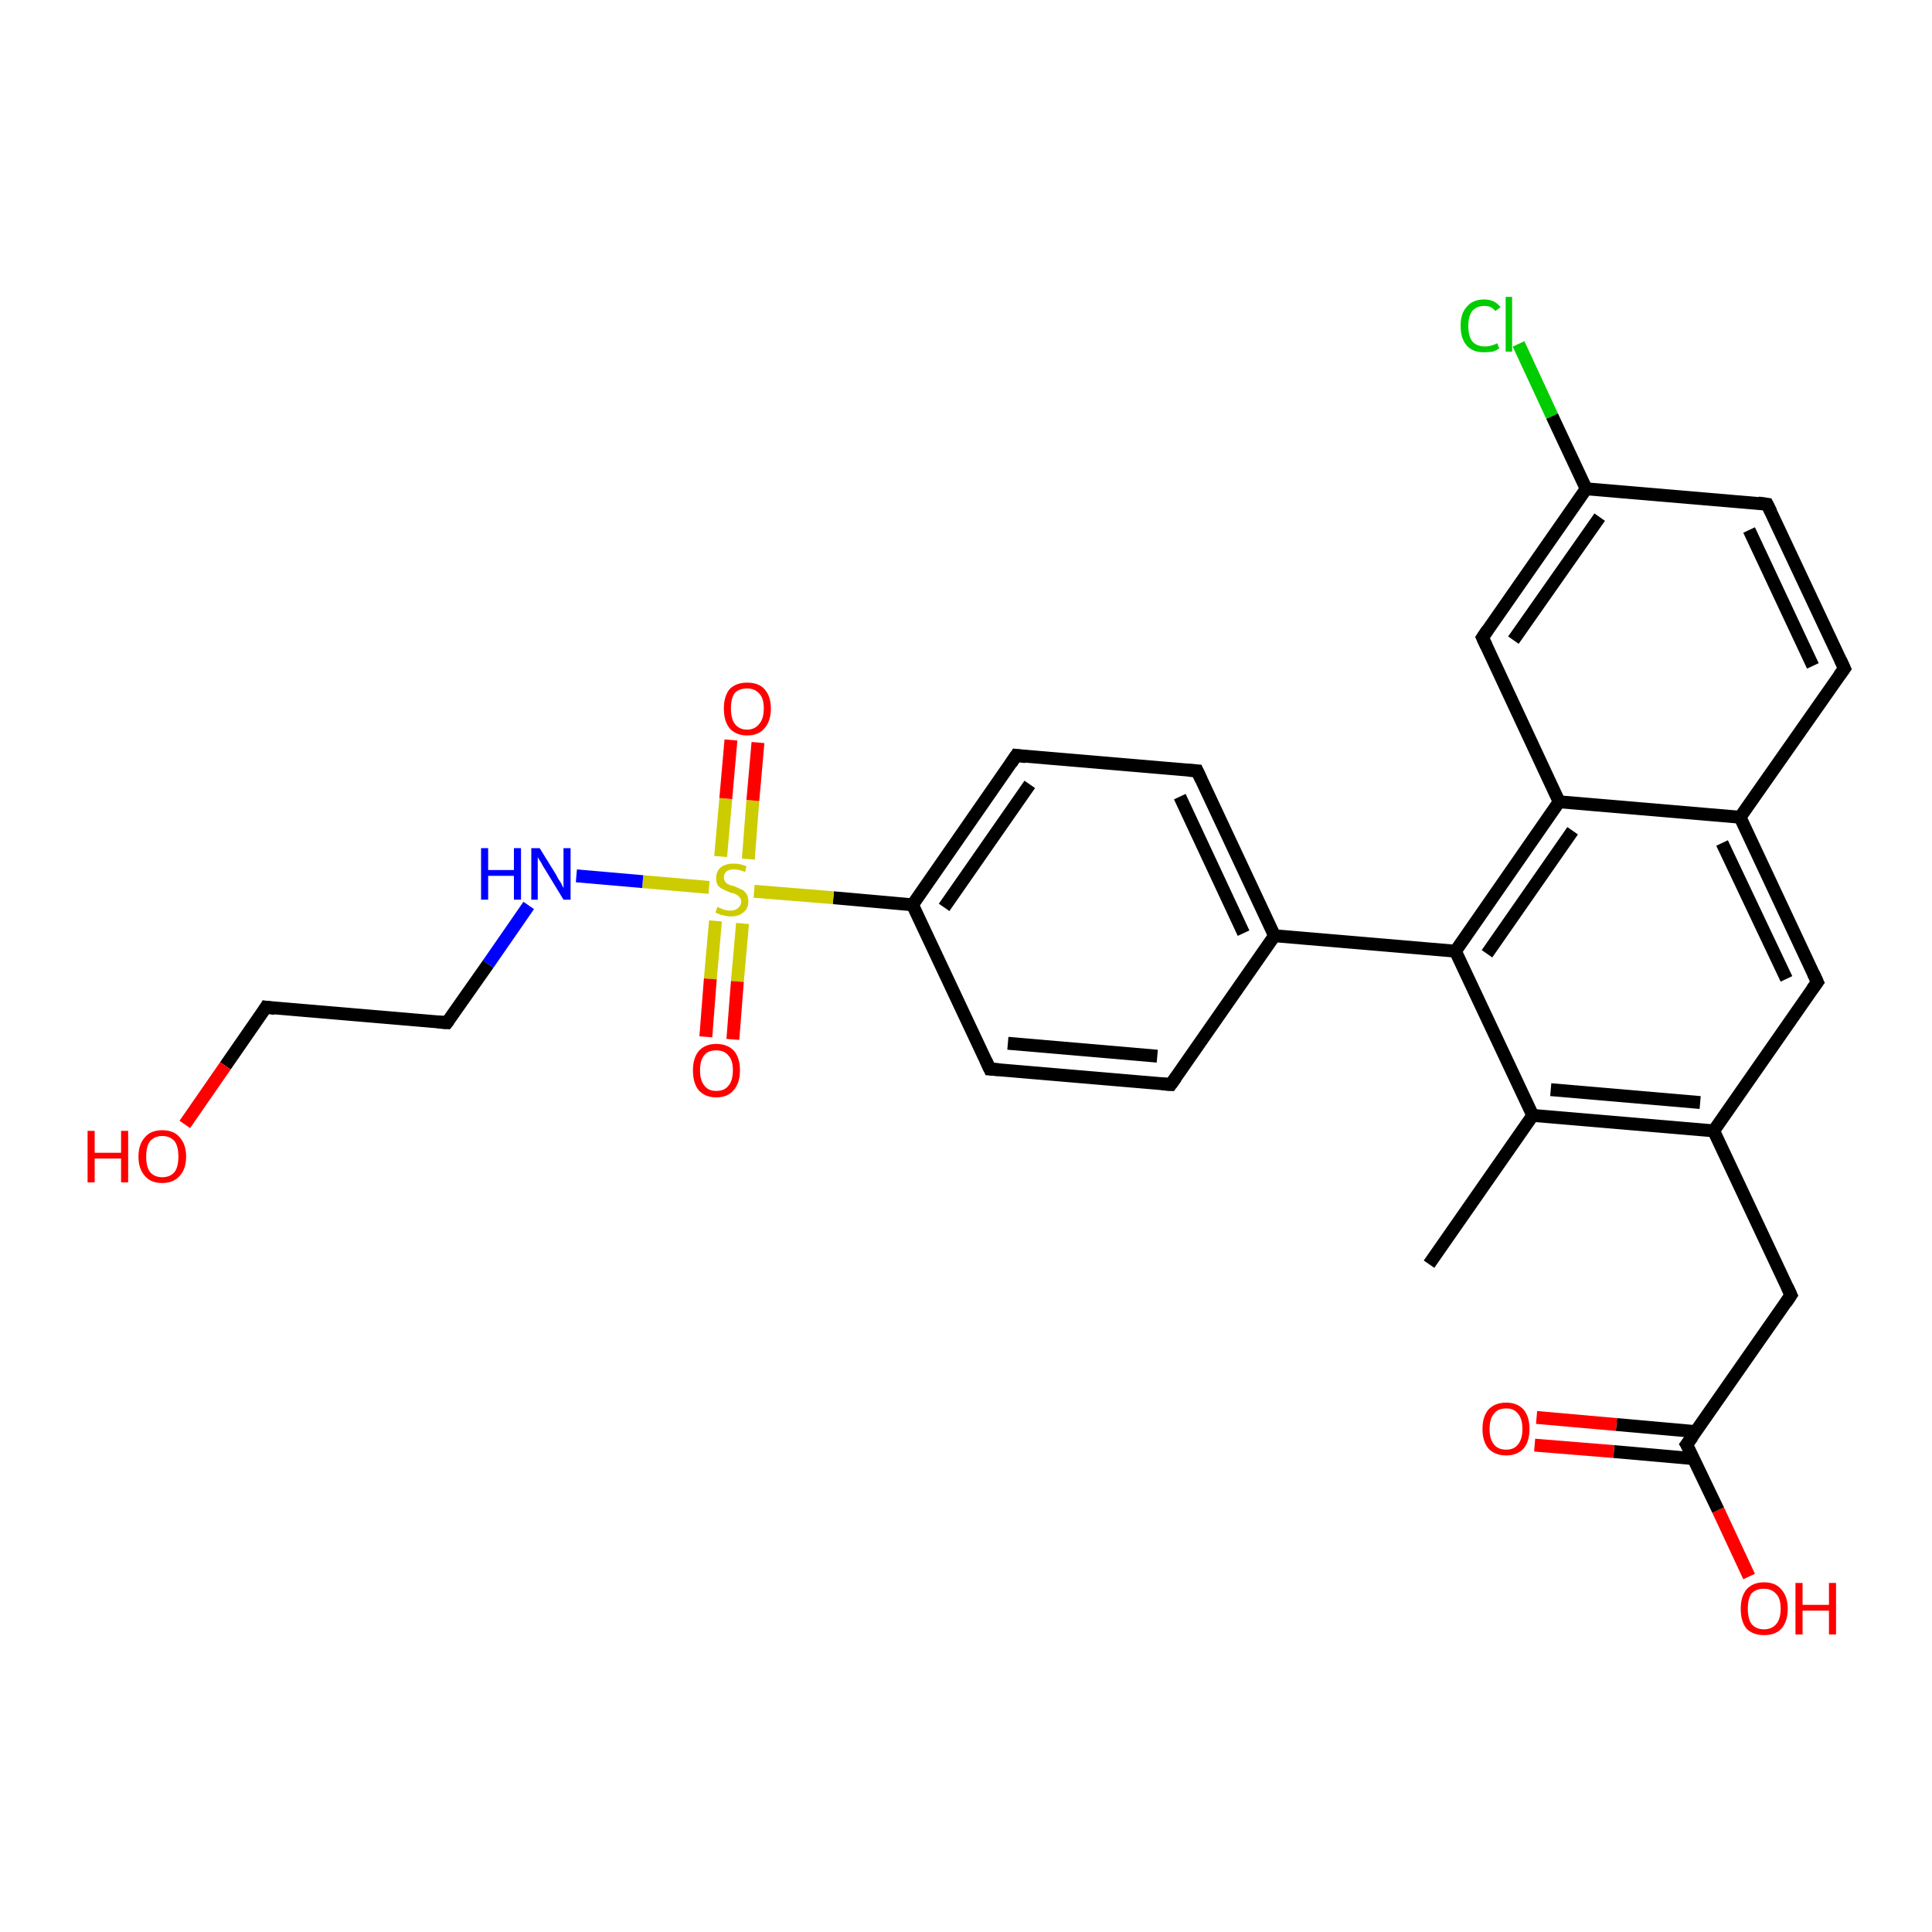 <?xml version='1.0' encoding='iso-8859-1'?>
<svg version='1.1' baseProfile='full'
              xmlns='http://www.w3.org/2000/svg'
                      xmlns:rdkit='http://www.rdkit.org/xml'
                      xmlns:xlink='http://www.w3.org/1999/xlink'
                  xml:space='preserve'
width='300px' height='300px' viewBox='0 0 300 300'>
<!-- END OF HEADER -->
<rect style='opacity:1.0;fill:#FFFFFF;stroke:none' width='300.0' height='300.0' x='0.0' y='0.0'> </rect>
<path class='bond-0 atom-0 atom-1' d='M 221.9,196.3 L 238.0,173.2' style='fill:none;fill-rule:evenodd;stroke:#000000;stroke-width:2.0px;stroke-linecap:butt;stroke-linejoin:miter;stroke-opacity:1' />
<path class='bond-1 atom-1 atom-2' d='M 238.0,173.2 L 266.1,175.6' style='fill:none;fill-rule:evenodd;stroke:#000000;stroke-width:2.0px;stroke-linecap:butt;stroke-linejoin:miter;stroke-opacity:1' />
<path class='bond-1 atom-1 atom-2' d='M 240.8,169.2 L 264.0,171.2' style='fill:none;fill-rule:evenodd;stroke:#000000;stroke-width:2.0px;stroke-linecap:butt;stroke-linejoin:miter;stroke-opacity:1' />
<path class='bond-2 atom-2 atom-3' d='M 266.1,175.6 L 278.1,201.1' style='fill:none;fill-rule:evenodd;stroke:#000000;stroke-width:2.0px;stroke-linecap:butt;stroke-linejoin:miter;stroke-opacity:1' />
<path class='bond-3 atom-3 atom-4' d='M 278.1,201.1 L 261.9,224.3' style='fill:none;fill-rule:evenodd;stroke:#000000;stroke-width:2.0px;stroke-linecap:butt;stroke-linejoin:miter;stroke-opacity:1' />
<path class='bond-4 atom-4 atom-5' d='M 261.9,224.3 L 266.8,234.5' style='fill:none;fill-rule:evenodd;stroke:#000000;stroke-width:2.0px;stroke-linecap:butt;stroke-linejoin:miter;stroke-opacity:1' />
<path class='bond-4 atom-4 atom-5' d='M 266.8,234.5 L 271.6,244.8' style='fill:none;fill-rule:evenodd;stroke:#FF0000;stroke-width:2.0px;stroke-linecap:butt;stroke-linejoin:miter;stroke-opacity:1' />
<path class='bond-5 atom-4 atom-6' d='M 263.3,222.3 L 251.0,221.2' style='fill:none;fill-rule:evenodd;stroke:#000000;stroke-width:2.0px;stroke-linecap:butt;stroke-linejoin:miter;stroke-opacity:1' />
<path class='bond-5 atom-4 atom-6' d='M 251.0,221.2 L 238.6,220.1' style='fill:none;fill-rule:evenodd;stroke:#FF0000;stroke-width:2.0px;stroke-linecap:butt;stroke-linejoin:miter;stroke-opacity:1' />
<path class='bond-5 atom-4 atom-6' d='M 263.0,226.5 L 250.6,225.4' style='fill:none;fill-rule:evenodd;stroke:#000000;stroke-width:2.0px;stroke-linecap:butt;stroke-linejoin:miter;stroke-opacity:1' />
<path class='bond-5 atom-4 atom-6' d='M 250.6,225.4 L 238.3,224.4' style='fill:none;fill-rule:evenodd;stroke:#FF0000;stroke-width:2.0px;stroke-linecap:butt;stroke-linejoin:miter;stroke-opacity:1' />
<path class='bond-6 atom-2 atom-7' d='M 266.1,175.6 L 282.2,152.5' style='fill:none;fill-rule:evenodd;stroke:#000000;stroke-width:2.0px;stroke-linecap:butt;stroke-linejoin:miter;stroke-opacity:1' />
<path class='bond-7 atom-7 atom-8' d='M 282.2,152.5 L 270.2,126.9' style='fill:none;fill-rule:evenodd;stroke:#000000;stroke-width:2.0px;stroke-linecap:butt;stroke-linejoin:miter;stroke-opacity:1' />
<path class='bond-7 atom-7 atom-8' d='M 277.4,152.0 L 267.4,130.9' style='fill:none;fill-rule:evenodd;stroke:#000000;stroke-width:2.0px;stroke-linecap:butt;stroke-linejoin:miter;stroke-opacity:1' />
<path class='bond-8 atom-8 atom-9' d='M 270.2,126.9 L 286.4,103.8' style='fill:none;fill-rule:evenodd;stroke:#000000;stroke-width:2.0px;stroke-linecap:butt;stroke-linejoin:miter;stroke-opacity:1' />
<path class='bond-9 atom-9 atom-10' d='M 286.4,103.8 L 274.4,78.3' style='fill:none;fill-rule:evenodd;stroke:#000000;stroke-width:2.0px;stroke-linecap:butt;stroke-linejoin:miter;stroke-opacity:1' />
<path class='bond-9 atom-9 atom-10' d='M 281.5,103.4 L 271.6,82.3' style='fill:none;fill-rule:evenodd;stroke:#000000;stroke-width:2.0px;stroke-linecap:butt;stroke-linejoin:miter;stroke-opacity:1' />
<path class='bond-10 atom-10 atom-11' d='M 274.4,78.3 L 246.3,75.9' style='fill:none;fill-rule:evenodd;stroke:#000000;stroke-width:2.0px;stroke-linecap:butt;stroke-linejoin:miter;stroke-opacity:1' />
<path class='bond-11 atom-11 atom-12' d='M 246.3,75.9 L 241.0,64.6' style='fill:none;fill-rule:evenodd;stroke:#000000;stroke-width:2.0px;stroke-linecap:butt;stroke-linejoin:miter;stroke-opacity:1' />
<path class='bond-11 atom-11 atom-12' d='M 241.0,64.6 L 235.8,53.4' style='fill:none;fill-rule:evenodd;stroke:#00CC00;stroke-width:2.0px;stroke-linecap:butt;stroke-linejoin:miter;stroke-opacity:1' />
<path class='bond-12 atom-11 atom-13' d='M 246.3,75.9 L 230.2,99.0' style='fill:none;fill-rule:evenodd;stroke:#000000;stroke-width:2.0px;stroke-linecap:butt;stroke-linejoin:miter;stroke-opacity:1' />
<path class='bond-12 atom-11 atom-13' d='M 248.4,80.3 L 235.0,99.4' style='fill:none;fill-rule:evenodd;stroke:#000000;stroke-width:2.0px;stroke-linecap:butt;stroke-linejoin:miter;stroke-opacity:1' />
<path class='bond-13 atom-13 atom-14' d='M 230.2,99.0 L 242.1,124.5' style='fill:none;fill-rule:evenodd;stroke:#000000;stroke-width:2.0px;stroke-linecap:butt;stroke-linejoin:miter;stroke-opacity:1' />
<path class='bond-14 atom-14 atom-15' d='M 242.1,124.5 L 226.0,147.7' style='fill:none;fill-rule:evenodd;stroke:#000000;stroke-width:2.0px;stroke-linecap:butt;stroke-linejoin:miter;stroke-opacity:1' />
<path class='bond-14 atom-14 atom-15' d='M 244.2,129.0 L 230.9,148.1' style='fill:none;fill-rule:evenodd;stroke:#000000;stroke-width:2.0px;stroke-linecap:butt;stroke-linejoin:miter;stroke-opacity:1' />
<path class='bond-15 atom-15 atom-16' d='M 226.0,147.7 L 197.9,145.3' style='fill:none;fill-rule:evenodd;stroke:#000000;stroke-width:2.0px;stroke-linecap:butt;stroke-linejoin:miter;stroke-opacity:1' />
<path class='bond-16 atom-16 atom-17' d='M 197.9,145.3 L 185.9,119.7' style='fill:none;fill-rule:evenodd;stroke:#000000;stroke-width:2.0px;stroke-linecap:butt;stroke-linejoin:miter;stroke-opacity:1' />
<path class='bond-16 atom-16 atom-17' d='M 193.1,144.9 L 183.2,123.7' style='fill:none;fill-rule:evenodd;stroke:#000000;stroke-width:2.0px;stroke-linecap:butt;stroke-linejoin:miter;stroke-opacity:1' />
<path class='bond-17 atom-17 atom-18' d='M 185.9,119.7 L 157.8,117.3' style='fill:none;fill-rule:evenodd;stroke:#000000;stroke-width:2.0px;stroke-linecap:butt;stroke-linejoin:miter;stroke-opacity:1' />
<path class='bond-18 atom-18 atom-19' d='M 157.8,117.3 L 141.7,140.5' style='fill:none;fill-rule:evenodd;stroke:#000000;stroke-width:2.0px;stroke-linecap:butt;stroke-linejoin:miter;stroke-opacity:1' />
<path class='bond-18 atom-18 atom-19' d='M 159.9,121.8 L 146.6,140.9' style='fill:none;fill-rule:evenodd;stroke:#000000;stroke-width:2.0px;stroke-linecap:butt;stroke-linejoin:miter;stroke-opacity:1' />
<path class='bond-19 atom-19 atom-20' d='M 141.7,140.5 L 153.7,166.0' style='fill:none;fill-rule:evenodd;stroke:#000000;stroke-width:2.0px;stroke-linecap:butt;stroke-linejoin:miter;stroke-opacity:1' />
<path class='bond-20 atom-20 atom-21' d='M 153.7,166.0 L 181.8,168.4' style='fill:none;fill-rule:evenodd;stroke:#000000;stroke-width:2.0px;stroke-linecap:butt;stroke-linejoin:miter;stroke-opacity:1' />
<path class='bond-20 atom-20 atom-21' d='M 156.5,162.0 L 179.7,164.0' style='fill:none;fill-rule:evenodd;stroke:#000000;stroke-width:2.0px;stroke-linecap:butt;stroke-linejoin:miter;stroke-opacity:1' />
<path class='bond-21 atom-19 atom-22' d='M 141.7,140.5 L 129.4,139.4' style='fill:none;fill-rule:evenodd;stroke:#000000;stroke-width:2.0px;stroke-linecap:butt;stroke-linejoin:miter;stroke-opacity:1' />
<path class='bond-21 atom-19 atom-22' d='M 129.4,139.4 L 117.1,138.4' style='fill:none;fill-rule:evenodd;stroke:#CCCC00;stroke-width:2.0px;stroke-linecap:butt;stroke-linejoin:miter;stroke-opacity:1' />
<path class='bond-22 atom-22 atom-23' d='M 116.2,133.4 L 116.9,124.3' style='fill:none;fill-rule:evenodd;stroke:#CCCC00;stroke-width:2.0px;stroke-linecap:butt;stroke-linejoin:miter;stroke-opacity:1' />
<path class='bond-22 atom-22 atom-23' d='M 116.9,124.3 L 117.7,115.3' style='fill:none;fill-rule:evenodd;stroke:#FF0000;stroke-width:2.0px;stroke-linecap:butt;stroke-linejoin:miter;stroke-opacity:1' />
<path class='bond-22 atom-22 atom-23' d='M 111.9,133.0 L 112.7,124.0' style='fill:none;fill-rule:evenodd;stroke:#CCCC00;stroke-width:2.0px;stroke-linecap:butt;stroke-linejoin:miter;stroke-opacity:1' />
<path class='bond-22 atom-22 atom-23' d='M 112.7,124.0 L 113.5,114.9' style='fill:none;fill-rule:evenodd;stroke:#FF0000;stroke-width:2.0px;stroke-linecap:butt;stroke-linejoin:miter;stroke-opacity:1' />
<path class='bond-23 atom-22 atom-24' d='M 111.1,143.0 L 110.3,152.0' style='fill:none;fill-rule:evenodd;stroke:#CCCC00;stroke-width:2.0px;stroke-linecap:butt;stroke-linejoin:miter;stroke-opacity:1' />
<path class='bond-23 atom-22 atom-24' d='M 110.3,152.0 L 109.6,161.0' style='fill:none;fill-rule:evenodd;stroke:#FF0000;stroke-width:2.0px;stroke-linecap:butt;stroke-linejoin:miter;stroke-opacity:1' />
<path class='bond-23 atom-22 atom-24' d='M 115.3,143.4 L 114.5,152.4' style='fill:none;fill-rule:evenodd;stroke:#CCCC00;stroke-width:2.0px;stroke-linecap:butt;stroke-linejoin:miter;stroke-opacity:1' />
<path class='bond-23 atom-22 atom-24' d='M 114.5,152.4 L 113.8,161.4' style='fill:none;fill-rule:evenodd;stroke:#FF0000;stroke-width:2.0px;stroke-linecap:butt;stroke-linejoin:miter;stroke-opacity:1' />
<path class='bond-24 atom-22 atom-25' d='M 110.1,137.8 L 99.8,136.9' style='fill:none;fill-rule:evenodd;stroke:#CCCC00;stroke-width:2.0px;stroke-linecap:butt;stroke-linejoin:miter;stroke-opacity:1' />
<path class='bond-24 atom-22 atom-25' d='M 99.8,136.9 L 89.5,136.0' style='fill:none;fill-rule:evenodd;stroke:#0000FF;stroke-width:2.0px;stroke-linecap:butt;stroke-linejoin:miter;stroke-opacity:1' />
<path class='bond-25 atom-25 atom-26' d='M 82.1,140.6 L 75.8,149.7' style='fill:none;fill-rule:evenodd;stroke:#0000FF;stroke-width:2.0px;stroke-linecap:butt;stroke-linejoin:miter;stroke-opacity:1' />
<path class='bond-25 atom-25 atom-26' d='M 75.8,149.7 L 69.4,158.8' style='fill:none;fill-rule:evenodd;stroke:#000000;stroke-width:2.0px;stroke-linecap:butt;stroke-linejoin:miter;stroke-opacity:1' />
<path class='bond-26 atom-26 atom-27' d='M 69.4,158.8 L 41.3,156.4' style='fill:none;fill-rule:evenodd;stroke:#000000;stroke-width:2.0px;stroke-linecap:butt;stroke-linejoin:miter;stroke-opacity:1' />
<path class='bond-27 atom-27 atom-28' d='M 41.3,156.4 L 35.0,165.5' style='fill:none;fill-rule:evenodd;stroke:#000000;stroke-width:2.0px;stroke-linecap:butt;stroke-linejoin:miter;stroke-opacity:1' />
<path class='bond-27 atom-27 atom-28' d='M 35.0,165.5 L 28.7,174.6' style='fill:none;fill-rule:evenodd;stroke:#FF0000;stroke-width:2.0px;stroke-linecap:butt;stroke-linejoin:miter;stroke-opacity:1' />
<path class='bond-28 atom-15 atom-1' d='M 226.0,147.7 L 238.0,173.2' style='fill:none;fill-rule:evenodd;stroke:#000000;stroke-width:2.0px;stroke-linecap:butt;stroke-linejoin:miter;stroke-opacity:1' />
<path class='bond-29 atom-21 atom-16' d='M 181.8,168.4 L 197.9,145.3' style='fill:none;fill-rule:evenodd;stroke:#000000;stroke-width:2.0px;stroke-linecap:butt;stroke-linejoin:miter;stroke-opacity:1' />
<path class='bond-30 atom-14 atom-8' d='M 242.1,124.5 L 270.2,126.9' style='fill:none;fill-rule:evenodd;stroke:#000000;stroke-width:2.0px;stroke-linecap:butt;stroke-linejoin:miter;stroke-opacity:1' />
<path d='M 277.5,199.8 L 278.1,201.1 L 277.3,202.3' style='fill:none;stroke:#000000;stroke-width:2.0px;stroke-linecap:butt;stroke-linejoin:miter;stroke-opacity:1;' />
<path d='M 262.8,223.1 L 261.9,224.3 L 262.2,224.8' style='fill:none;stroke:#000000;stroke-width:2.0px;stroke-linecap:butt;stroke-linejoin:miter;stroke-opacity:1;' />
<path d='M 281.4,153.6 L 282.2,152.5 L 281.6,151.2' style='fill:none;stroke:#000000;stroke-width:2.0px;stroke-linecap:butt;stroke-linejoin:miter;stroke-opacity:1;' />
<path d='M 285.6,104.9 L 286.4,103.8 L 285.8,102.5' style='fill:none;stroke:#000000;stroke-width:2.0px;stroke-linecap:butt;stroke-linejoin:miter;stroke-opacity:1;' />
<path d='M 275.0,79.5 L 274.4,78.3 L 273.0,78.1' style='fill:none;stroke:#000000;stroke-width:2.0px;stroke-linecap:butt;stroke-linejoin:miter;stroke-opacity:1;' />
<path d='M 231.0,97.8 L 230.2,99.0 L 230.8,100.3' style='fill:none;stroke:#000000;stroke-width:2.0px;stroke-linecap:butt;stroke-linejoin:miter;stroke-opacity:1;' />
<path d='M 186.5,121.0 L 185.9,119.7 L 184.5,119.6' style='fill:none;stroke:#000000;stroke-width:2.0px;stroke-linecap:butt;stroke-linejoin:miter;stroke-opacity:1;' />
<path d='M 159.3,117.5 L 157.8,117.3 L 157.0,118.5' style='fill:none;stroke:#000000;stroke-width:2.0px;stroke-linecap:butt;stroke-linejoin:miter;stroke-opacity:1;' />
<path d='M 153.1,164.7 L 153.7,166.0 L 155.1,166.1' style='fill:none;stroke:#000000;stroke-width:2.0px;stroke-linecap:butt;stroke-linejoin:miter;stroke-opacity:1;' />
<path d='M 180.4,168.3 L 181.8,168.4 L 182.6,167.3' style='fill:none;stroke:#000000;stroke-width:2.0px;stroke-linecap:butt;stroke-linejoin:miter;stroke-opacity:1;' />
<path d='M 69.7,158.4 L 69.4,158.8 L 68.0,158.7' style='fill:none;stroke:#000000;stroke-width:2.0px;stroke-linecap:butt;stroke-linejoin:miter;stroke-opacity:1;' />
<path d='M 42.7,156.6 L 41.3,156.4 L 41.0,156.9' style='fill:none;stroke:#000000;stroke-width:2.0px;stroke-linecap:butt;stroke-linejoin:miter;stroke-opacity:1;' />
<path class='atom-5' d='M 270.3 249.8
Q 270.3 247.9, 271.2 246.8
Q 272.2 245.7, 273.9 245.7
Q 275.7 245.7, 276.6 246.8
Q 277.6 247.9, 277.6 249.8
Q 277.6 251.8, 276.6 252.9
Q 275.7 253.9, 273.9 253.9
Q 272.2 253.9, 271.2 252.9
Q 270.3 251.8, 270.3 249.8
M 273.9 253.0
Q 275.1 253.0, 275.8 252.2
Q 276.5 251.4, 276.5 249.8
Q 276.5 248.2, 275.8 247.5
Q 275.1 246.7, 273.9 246.7
Q 272.7 246.7, 272.0 247.4
Q 271.4 248.2, 271.4 249.8
Q 271.4 251.4, 272.0 252.2
Q 272.7 253.0, 273.9 253.0
' fill='#FF0000'/>
<path class='atom-5' d='M 278.8 245.8
L 279.9 245.8
L 279.9 249.2
L 284.0 249.2
L 284.0 245.8
L 285.1 245.8
L 285.1 253.8
L 284.0 253.8
L 284.0 250.1
L 279.9 250.1
L 279.9 253.8
L 278.8 253.8
L 278.8 245.8
' fill='#FF0000'/>
<path class='atom-6' d='M 230.2 221.9
Q 230.2 220.0, 231.1 218.9
Q 232.1 217.8, 233.9 217.8
Q 235.6 217.8, 236.6 218.9
Q 237.5 220.0, 237.5 221.9
Q 237.5 223.8, 236.6 224.9
Q 235.6 226.0, 233.9 226.0
Q 232.1 226.0, 231.1 224.9
Q 230.2 223.8, 230.2 221.9
M 233.9 225.1
Q 235.1 225.1, 235.7 224.3
Q 236.4 223.5, 236.4 221.9
Q 236.4 220.3, 235.7 219.5
Q 235.1 218.7, 233.9 218.7
Q 232.6 218.7, 232.0 219.5
Q 231.3 220.3, 231.3 221.9
Q 231.3 223.5, 232.0 224.3
Q 232.6 225.1, 233.9 225.1
' fill='#FF0000'/>
<path class='atom-12' d='M 226.8 50.6
Q 226.8 48.6, 227.8 47.6
Q 228.7 46.5, 230.5 46.5
Q 232.1 46.5, 233.0 47.7
L 232.2 48.3
Q 231.6 47.5, 230.5 47.5
Q 229.3 47.5, 228.6 48.3
Q 228.0 49.1, 228.0 50.6
Q 228.0 52.2, 228.6 53.0
Q 229.3 53.8, 230.6 53.8
Q 231.5 53.8, 232.5 53.3
L 232.8 54.1
Q 232.4 54.4, 231.8 54.6
Q 231.1 54.7, 230.4 54.7
Q 228.7 54.7, 227.8 53.7
Q 226.8 52.6, 226.8 50.6
' fill='#00CC00'/>
<path class='atom-12' d='M 233.8 46.1
L 234.8 46.1
L 234.8 54.6
L 233.8 54.6
L 233.8 46.1
' fill='#00CC00'/>
<path class='atom-22' d='M 111.4 140.8
Q 111.5 140.9, 111.8 141.0
Q 112.2 141.2, 112.6 141.3
Q 113.0 141.4, 113.4 141.4
Q 114.2 141.4, 114.6 141.0
Q 115.1 140.6, 115.1 140.0
Q 115.1 139.6, 114.8 139.3
Q 114.6 139.0, 114.3 138.9
Q 114.0 138.7, 113.4 138.6
Q 112.7 138.3, 112.3 138.1
Q 111.8 137.9, 111.5 137.5
Q 111.2 137.1, 111.2 136.4
Q 111.2 135.3, 111.9 134.7
Q 112.6 134.1, 114.0 134.1
Q 114.9 134.1, 115.9 134.5
L 115.7 135.4
Q 114.7 135.0, 114.0 135.0
Q 113.2 135.0, 112.8 135.3
Q 112.4 135.7, 112.4 136.2
Q 112.4 136.6, 112.6 136.9
Q 112.8 137.2, 113.1 137.3
Q 113.4 137.5, 114.0 137.6
Q 114.7 137.9, 115.1 138.1
Q 115.6 138.3, 115.9 138.8
Q 116.2 139.2, 116.2 140.0
Q 116.2 141.1, 115.4 141.7
Q 114.7 142.3, 113.5 142.3
Q 112.8 142.3, 112.2 142.1
Q 111.7 142.0, 111.1 141.7
L 111.4 140.8
' fill='#CCCC00'/>
<path class='atom-23' d='M 112.4 110.0
Q 112.4 108.1, 113.3 107.0
Q 114.3 106.0, 116.0 106.0
Q 117.8 106.0, 118.7 107.0
Q 119.7 108.1, 119.7 110.0
Q 119.7 112.0, 118.7 113.1
Q 117.8 114.2, 116.0 114.2
Q 114.3 114.2, 113.3 113.1
Q 112.4 112.0, 112.4 110.0
M 116.0 113.3
Q 117.2 113.3, 117.9 112.4
Q 118.6 111.6, 118.6 110.0
Q 118.6 108.4, 117.9 107.7
Q 117.2 106.9, 116.0 106.9
Q 114.8 106.9, 114.1 107.6
Q 113.5 108.4, 113.5 110.0
Q 113.5 111.6, 114.1 112.4
Q 114.8 113.3, 116.0 113.3
' fill='#FF0000'/>
<path class='atom-24' d='M 107.6 166.2
Q 107.6 164.3, 108.5 163.2
Q 109.5 162.1, 111.2 162.1
Q 113.0 162.1, 114.0 163.2
Q 114.9 164.3, 114.9 166.2
Q 114.9 168.2, 113.9 169.3
Q 113.0 170.4, 111.2 170.4
Q 109.5 170.4, 108.5 169.3
Q 107.6 168.2, 107.6 166.2
M 111.2 169.4
Q 112.5 169.4, 113.1 168.6
Q 113.8 167.8, 113.8 166.2
Q 113.8 164.6, 113.1 163.9
Q 112.5 163.1, 111.2 163.1
Q 110.0 163.1, 109.4 163.8
Q 108.7 164.6, 108.7 166.2
Q 108.7 167.8, 109.4 168.6
Q 110.0 169.4, 111.2 169.4
' fill='#FF0000'/>
<path class='atom-25' d='M 74.7 131.7
L 75.8 131.7
L 75.8 135.1
L 79.8 135.1
L 79.8 131.7
L 80.9 131.7
L 80.9 139.7
L 79.8 139.7
L 79.8 136.0
L 75.8 136.0
L 75.8 139.7
L 74.7 139.7
L 74.7 131.7
' fill='#0000FF'/>
<path class='atom-25' d='M 83.8 131.7
L 86.4 135.9
Q 86.6 136.4, 87.1 137.1
Q 87.5 137.9, 87.5 137.9
L 87.5 131.7
L 88.6 131.7
L 88.6 139.7
L 87.5 139.7
L 84.7 135.1
Q 84.3 134.5, 84.0 133.9
Q 83.6 133.3, 83.5 133.1
L 83.5 139.7
L 82.5 139.7
L 82.5 131.7
L 83.8 131.7
' fill='#0000FF'/>
<path class='atom-28' d='M 13.6 175.6
L 14.7 175.6
L 14.7 179.0
L 18.8 179.0
L 18.8 175.6
L 19.9 175.6
L 19.9 183.6
L 18.8 183.6
L 18.8 179.9
L 14.7 179.9
L 14.7 183.6
L 13.6 183.6
L 13.6 175.6
' fill='#FF0000'/>
<path class='atom-28' d='M 21.5 179.6
Q 21.5 177.7, 22.5 176.6
Q 23.4 175.5, 25.2 175.5
Q 27.0 175.5, 27.9 176.6
Q 28.9 177.7, 28.9 179.6
Q 28.9 181.5, 27.9 182.6
Q 26.9 183.7, 25.2 183.7
Q 23.4 183.7, 22.5 182.6
Q 21.5 181.5, 21.5 179.6
M 25.2 182.8
Q 26.4 182.8, 27.1 182.0
Q 27.7 181.2, 27.7 179.6
Q 27.7 178.0, 27.1 177.2
Q 26.4 176.4, 25.2 176.4
Q 24.0 176.4, 23.3 177.2
Q 22.7 178.0, 22.7 179.6
Q 22.7 181.2, 23.3 182.0
Q 24.0 182.8, 25.2 182.8
' fill='#FF0000'/>
</svg>
